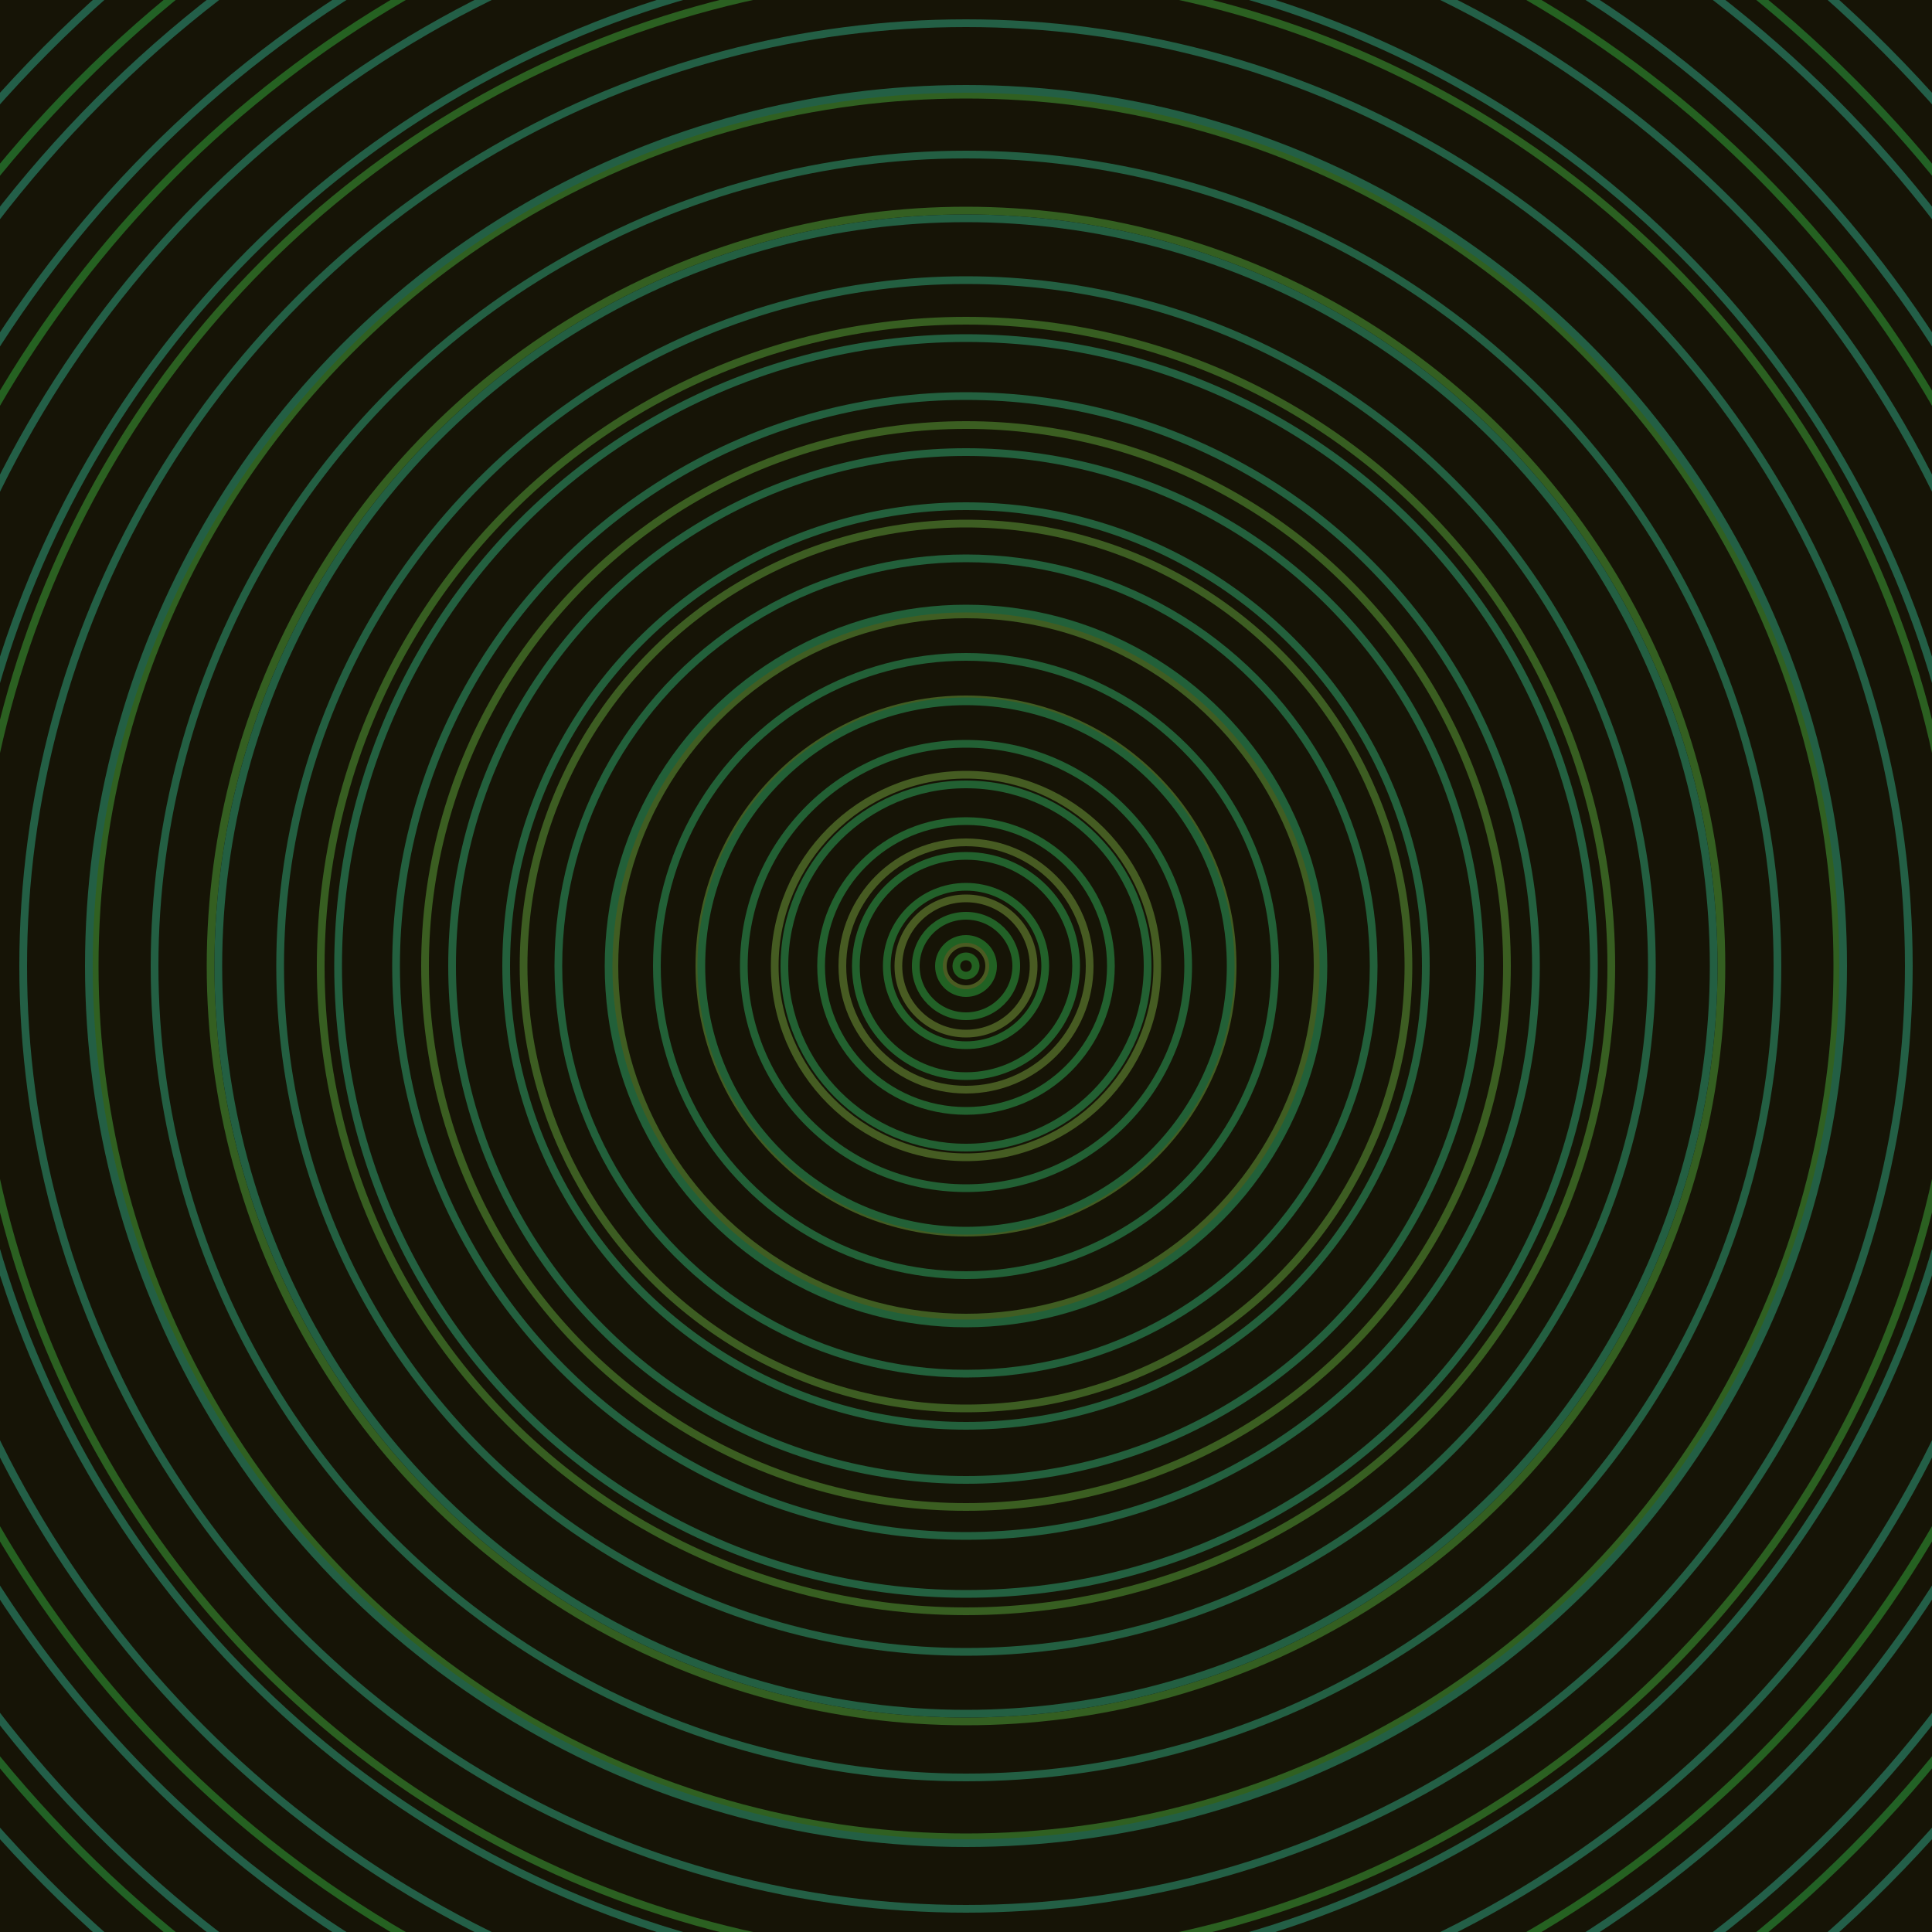 <svg xmlns="http://www.w3.org/2000/svg" xmlns:xlink="http://www.w3.org/1999/xlink" version="1.1" viewBox="-0 -0 1 1" width="500" height="500"><rect x="0" y="0" width="1" height="1" fill="#161406"></rect><rect x="0" y="0" width="1" height="1" fill="#161406"></rect><g><g><circle cx="0.5" cy="0.5" r="0.012" stroke="#4b5b22" fill="none" stroke-width="0.004"><animate data-id="a0" attributeName="stroke" begin="indefinate" dur="0.1s" from="#00c98f" to="#4b5b22"></animate></circle><circle cx="0.5" cy="0.5" r="0.035" stroke="#495b22" fill="none" stroke-width="0.004"><animate data-id="a1" attributeName="stroke" begin="indefinate" dur="0.1s" from="#00c98f" to="#4b5b22"></animate></circle><circle cx="0.5" cy="0.5" r="0.064" stroke="#475b22" fill="none" stroke-width="0.004"><animate data-id="a2" attributeName="stroke" begin="indefinate" dur="0.1s" from="#00c98f" to="#4b5b22"></animate></circle><circle cx="0.5" cy="0.5" r="0.099" stroke="#455c22" fill="none" stroke-width="0.004"><animate data-id="a3" attributeName="stroke" begin="indefinate" dur="0.1s" from="#00c98f" to="#4b5b22"></animate></circle><circle cx="0.5" cy="0.5" r="0.138" stroke="#425c22" fill="none" stroke-width="0.004"><animate data-id="a4" attributeName="stroke" begin="indefinate" dur="0.1s" from="#00c98f" to="#4b5b22"></animate></circle><circle cx="0.5" cy="0.5" r="0.182" stroke="#405d22" fill="none" stroke-width="0.004"><animate data-id="a5" attributeName="stroke" begin="indefinate" dur="0.1s" from="#00c98f" to="#4b5b22"></animate></circle><circle cx="0.5" cy="0.5" r="0.229" stroke="#3d5d22" fill="none" stroke-width="0.004"><animate data-id="a6" attributeName="stroke" begin="indefinate" dur="0.1s" from="#00c98f" to="#4b5b22"></animate></circle><circle cx="0.5" cy="0.5" r="0.28" stroke="#3b5e21" fill="none" stroke-width="0.004"><animate data-id="a7" attributeName="stroke" begin="indefinate" dur="0.1s" from="#00c98f" to="#4b5b22"></animate></circle><circle cx="0.5" cy="0.5" r="0.334" stroke="#375e21" fill="none" stroke-width="0.004"><animate data-id="a8" attributeName="stroke" begin="indefinate" dur="0.1s" from="#00c98f" to="#4b5b22"></animate></circle><circle cx="0.5" cy="0.5" r="0.391" stroke="#345f21" fill="none" stroke-width="0.004"><animate data-id="a9" attributeName="stroke" begin="indefinate" dur="0.1s" from="#00c98f" to="#4b5b22"></animate></circle><circle cx="0.5" cy="0.5" r="0.451" stroke="#306021" fill="none" stroke-width="0.004"><animate data-id="a10" attributeName="stroke" begin="indefinate" dur="0.1s" from="#00c98f" to="#4b5b22"></animate></circle><circle cx="0.5" cy="0.5" r="0.514" stroke="#2b6021" fill="none" stroke-width="0.004"><animate data-id="a11" attributeName="stroke" begin="indefinate" dur="0.1s" from="#00c98f" to="#4b5b22"></animate></circle><circle cx="0.5" cy="0.5" r="0.58" stroke="#256121" fill="none" stroke-width="0.004"><animate data-id="a12" attributeName="stroke" begin="indefinate" dur="0.1s" from="#00c98f" to="#4b5b22"></animate></circle><circle cx="0.5" cy="0.5" r="0.648" stroke="#226125" fill="none" stroke-width="0.004"><animate data-id="a13" attributeName="stroke" begin="indefinate" dur="0.1s" from="#00c98f" to="#4b5b22"></animate></circle><circle cx="0.5" cy="0.5" r="0.719" stroke="#22612b" fill="none" stroke-width="0.004"><animate data-id="a14" attributeName="stroke" begin="indefinate" dur="0.1s" from="#00c98f" to="#4b5b22"></animate></circle><circle cx="0.5" cy="0.5" r="0.792" stroke="#22612f" fill="none" stroke-width="0.004"><animate data-id="a15" attributeName="stroke" begin="indefinate" dur="0.1s" from="#00c98f" to="#4b5b22"></animate></circle><animateTransform attributeName="transform" attributeType="XML" type="translate" values="0.009 0; 0.009 0;" keyTimes="0; 1" dur="0s" repeatCount="1"></animateTransform></g></g><g><g><circle cx="0.5" cy="0.5" r="0.005" stroke="#236121" fill="none" stroke-width="0.004"><animate data-id="b0" attributeName="stroke" begin="indefinate" dur="0.1s" from="#00c98f" to="#186215"></animate></circle><circle cx="0.5" cy="0.5" r="0.014" stroke="#216123" fill="none" stroke-width="0.004"><animate data-id="b1" attributeName="stroke" begin="indefinate" dur="0.1s" from="#00c98f" to="#186215"></animate></circle><circle cx="0.5" cy="0.5" r="0.026" stroke="#226127" fill="none" stroke-width="0.004"><animate data-id="b2" attributeName="stroke" begin="indefinate" dur="0.1s" from="#00c98f" to="#186215"></animate></circle><circle cx="0.5" cy="0.5" r="0.041" stroke="#22612a" fill="none" stroke-width="0.004"><animate data-id="b3" attributeName="stroke" begin="indefinate" dur="0.1s" from="#00c98f" to="#186215"></animate></circle><circle cx="0.5" cy="0.5" r="0.057" stroke="#22612d" fill="none" stroke-width="0.004"><animate data-id="b4" attributeName="stroke" begin="indefinate" dur="0.1s" from="#00c98f" to="#186215"></animate></circle><circle cx="0.5" cy="0.5" r="0.075" stroke="#22612f" fill="none" stroke-width="0.004"><animate data-id="b5" attributeName="stroke" begin="indefinate" dur="0.1s" from="#00c98f" to="#186215"></animate></circle><circle cx="0.5" cy="0.5" r="0.094" stroke="#226032" fill="none" stroke-width="0.004"><animate data-id="b6" attributeName="stroke" begin="indefinate" dur="0.1s" from="#00c98f" to="#186215"></animate></circle><circle cx="0.5" cy="0.5" r="0.115" stroke="#226034" fill="none" stroke-width="0.004"><animate data-id="b7" attributeName="stroke" begin="indefinate" dur="0.1s" from="#00c98f" to="#186215"></animate></circle><circle cx="0.5" cy="0.5" r="0.137" stroke="#226036" fill="none" stroke-width="0.004"><animate data-id="b8" attributeName="stroke" begin="indefinate" dur="0.1s" from="#00c98f" to="#186215"></animate></circle><circle cx="0.5" cy="0.5" r="0.16" stroke="#226037" fill="none" stroke-width="0.004"><animate data-id="b9" attributeName="stroke" begin="indefinate" dur="0.1s" from="#00c98f" to="#186215"></animate></circle><circle cx="0.5" cy="0.5" r="0.185" stroke="#226039" fill="none" stroke-width="0.004"><animate data-id="b10" attributeName="stroke" begin="indefinate" dur="0.1s" from="#00c98f" to="#186215"></animate></circle><circle cx="0.5" cy="0.5" r="0.211" stroke="#22603b" fill="none" stroke-width="0.004"><animate data-id="b11" attributeName="stroke" begin="indefinate" dur="0.1s" from="#00c98f" to="#186215"></animate></circle><circle cx="0.5" cy="0.5" r="0.238" stroke="#23603c" fill="none" stroke-width="0.004"><animate data-id="b12" attributeName="stroke" begin="indefinate" dur="0.1s" from="#00c98f" to="#186215"></animate></circle><circle cx="0.5" cy="0.5" r="0.266" stroke="#23603d" fill="none" stroke-width="0.004"><animate data-id="b13" attributeName="stroke" begin="indefinate" dur="0.1s" from="#00c98f" to="#186215"></animate></circle><circle cx="0.5" cy="0.5" r="0.295" stroke="#23603f" fill="none" stroke-width="0.004"><animate data-id="b14" attributeName="stroke" begin="indefinate" dur="0.1s" from="#00c98f" to="#186215"></animate></circle><circle cx="0.5" cy="0.5" r="0.325" stroke="#236040" fill="none" stroke-width="0.004"><animate data-id="b15" attributeName="stroke" begin="indefinate" dur="0.1s" from="#00c98f" to="#186215"></animate></circle><circle cx="0.5" cy="0.5" r="0.355" stroke="#235f41" fill="none" stroke-width="0.004"><animate data-id="b16" attributeName="stroke" begin="indefinate" dur="0.1s" from="#00c98f" to="#186215"></animate></circle><circle cx="0.5" cy="0.5" r="0.387" stroke="#235f42" fill="none" stroke-width="0.004"><animate data-id="b17" attributeName="stroke" begin="indefinate" dur="0.1s" from="#00c98f" to="#186215"></animate></circle><circle cx="0.5" cy="0.5" r="0.42" stroke="#235f43" fill="none" stroke-width="0.004"><animate data-id="b18" attributeName="stroke" begin="indefinate" dur="0.1s" from="#00c98f" to="#186215"></animate></circle><circle cx="0.5" cy="0.5" r="0.454" stroke="#235f44" fill="none" stroke-width="0.004"><animate data-id="b19" attributeName="stroke" begin="indefinate" dur="0.1s" from="#00c98f" to="#186215"></animate></circle><circle cx="0.5" cy="0.5" r="0.488" stroke="#235f45" fill="none" stroke-width="0.004"><animate data-id="b20" attributeName="stroke" begin="indefinate" dur="0.1s" from="#00c98f" to="#186215"></animate></circle><circle cx="0.5" cy="0.5" r="0.523" stroke="#235f46" fill="none" stroke-width="0.004"><animate data-id="b21" attributeName="stroke" begin="indefinate" dur="0.1s" from="#00c98f" to="#186215"></animate></circle><circle cx="0.5" cy="0.5" r="0.559" stroke="#235f47" fill="none" stroke-width="0.004"><animate data-id="b22" attributeName="stroke" begin="indefinate" dur="0.1s" from="#00c98f" to="#186215"></animate></circle><circle cx="0.5" cy="0.5" r="0.596" stroke="#235f48" fill="none" stroke-width="0.004"><animate data-id="b23" attributeName="stroke" begin="indefinate" dur="0.1s" from="#00c98f" to="#186215"></animate></circle><circle cx="0.5" cy="0.5" r="0.634" stroke="#235f49" fill="none" stroke-width="0.004"><animate data-id="b24" attributeName="stroke" begin="indefinate" dur="0.1s" from="#00c98f" to="#186215"></animate></circle><circle cx="0.5" cy="0.5" r="0.672" stroke="#235f49" fill="none" stroke-width="0.004"><animate data-id="b25" attributeName="stroke" begin="indefinate" dur="0.1s" from="#00c98f" to="#186215"></animate></circle><circle cx="0.5" cy="0.5" r="0.711" stroke="#235f4a" fill="none" stroke-width="0.004"><animate data-id="b26" attributeName="stroke" begin="indefinate" dur="0.1s" from="#00c98f" to="#186215"></animate></circle><circle cx="0.5" cy="0.5" r="0.751" stroke="#235f4b" fill="none" stroke-width="0.004"><animate data-id="b27" attributeName="stroke" begin="indefinate" dur="0.1s" from="#00c98f" to="#186215"></animate></circle><circle cx="0.5" cy="0.5" r="0.792" stroke="#245f4c" fill="none" stroke-width="0.004"><animate data-id="b28" attributeName="stroke" begin="indefinate" dur="0.1s" from="#00c98f" to="#186215"></animate></circle><animateTransform attributeName="transform" attributeType="XML" type="translate" values="-0.009 0; -0.009 0;" keyTimes="0; 1" dur="0s" repeatCount="1"></animateTransform></g></g></svg>